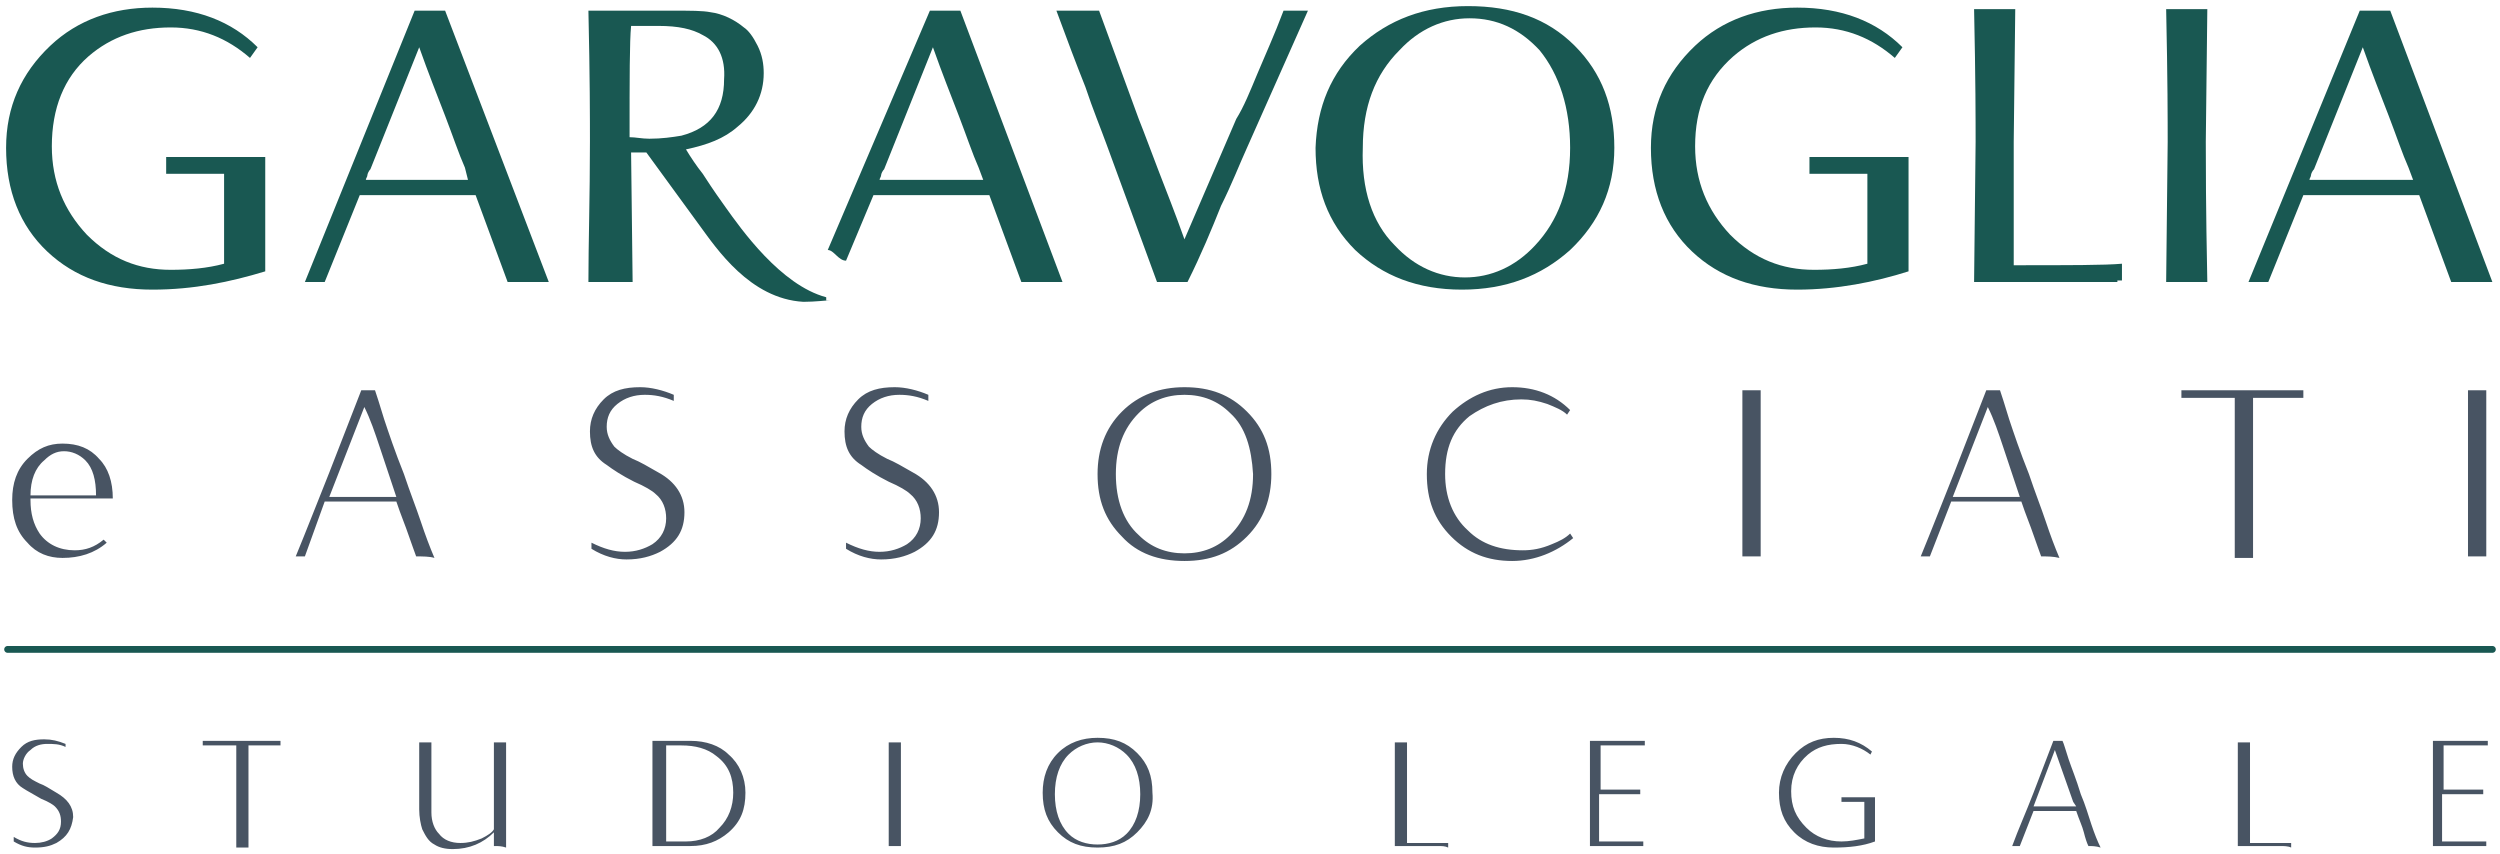 <?xml version="1.0" encoding="utf-8"?>
<!-- Generator: Adobe Illustrator 22.1.0, SVG Export Plug-In . SVG Version: 6.00 Build 0)  -->
<svg version="1.1" id="Livello_1" xmlns="http://www.w3.org/2000/svg" xmlns:xlink="http://www.w3.org/1999/xlink" x="0px" y="0px"
	 viewBox="0 0 164 56" style="enable-background:new 0 0 164 56;" xml:space="preserve">
<style type="text/css">
	.st0{fill:#485463;}
	.st1{fill:#195852;}
	.st2{fill:none;stroke:#195852;stroke-width:0.449;stroke-linecap:round;}
</style>
<g>
	<path class="st0" d="M161.9,36.5c0-1.9,0-3.8,0-5.6c0-1.6,0-3.4,0-5.3c0.4,0,0.8,0,1.2,0c0,1.8,0,3.6,0,5.3c0,1.8,0,3.7,0,5.6
		C162.8,36.5,162.3,36.5,161.9,36.5 M149.9,26.1c-0.6,0-1.3,0-2.1,0v1.1c0,0.5,0,1,0,1.7c0,0.7,0,1.2,0,1.6v0.8c0,1.7,0,3.5,0,5.3
		c-0.4,0-0.8,0-1.2,0c0-1.8,0-3.6,0-5.3c0-0.4,0-2.1,0-5.2c-0.8,0-1.5,0-2.1,0c-0.6,0-1,0-1.4,0v-0.5c0.2,0,0.5,0,0.9,0h1.8h2.6h1.8
		c0.5,0,0.8,0,0.9,0v0.5C150.9,26.1,150.4,26.1,149.9,26.1 M132.3,32c-0.3-0.9-0.6-1.8-0.9-2.7c-0.3-0.9-0.6-1.8-1-2.6l-2.3,5.9
		c0.3,0,0.6,0,0.9,0h1.3h1.2c0.4,0,0.7,0,1,0L132.3,32z M133.9,36.5c-0.1-0.3-0.3-0.8-0.5-1.4c-0.2-0.6-0.5-1.3-0.8-2.2h-0.5
		c-0.2,0-0.4,0-0.7,0h-1.1H129c-0.3,0-0.5,0-0.7,0H128l-1.4,3.6H126c0.7-1.7,1.4-3.5,2.2-5.5l2.1-5.4c0.3,0,0.6,0,0.9,0
		c0.1,0.3,0.3,0.9,0.6,1.9c0.3,0.9,0.7,2.1,1.3,3.6c0.4,1.2,0.8,2.2,1.1,3.1c0.3,0.9,0.6,1.7,0.9,2.4
		C134.7,36.5,134.3,36.5,133.9,36.5 M114.3,36.5c0-1.9,0-3.8,0-5.6c0-1.6,0-3.4,0-5.3c0.4,0,0.8,0,1.2,0c0,1.8,0,3.6,0,5.3
		c0,1.8,0,3.7,0,5.6C115.1,36.5,114.7,36.5,114.3,36.5 M99.2,36.8c-1.6,0-2.9-0.5-4-1.6c-1.1-1.1-1.6-2.4-1.6-4.1
		c0-1.6,0.6-3,1.7-4.1c1.1-1,2.4-1.6,3.9-1.6c1.5,0,2.8,0.5,3.8,1.5l-0.2,0.3c-0.3-0.3-0.8-0.5-1.3-0.7c-0.6-0.2-1.1-0.3-1.7-0.3
		c-1.3,0-2.4,0.4-3.4,1.1c-1.1,0.9-1.6,2.1-1.6,3.8c0,1.5,0.5,2.8,1.5,3.7c0.9,0.9,2.1,1.3,3.6,1.3c0.6,0,1.2-0.1,1.9-0.4
		c0.5-0.2,0.9-0.4,1.2-0.7l0.2,0.3C102.1,36.2,100.7,36.8,99.2,36.8 M80.7,27.1c-0.8-0.8-1.8-1.2-3-1.2c-1.2,0-2.2,0.4-3,1.2
		c-1,1-1.5,2.3-1.5,4c0,1.7,0.5,3.1,1.5,4c0.8,0.8,1.8,1.2,3,1.2c1.2,0,2.2-0.4,3-1.2c1-1,1.5-2.3,1.5-4
		C82.1,29.4,81.7,28,80.7,27.1 M81.8,35.2c-1.1,1.1-2.4,1.6-4.1,1.6c-1.7,0-3.1-0.5-4.1-1.6c-1.1-1.1-1.6-2.4-1.6-4.1
		c0-1.6,0.5-3,1.6-4.1c1.1-1.1,2.5-1.6,4.1-1.6c1.7,0,3,0.5,4.1,1.6c1.1,1.1,1.6,2.4,1.6,4.1C83.4,32.7,82.9,34.1,81.8,35.2
		 M60,36.2c-0.6,0.3-1.3,0.5-2.2,0.5c-0.7,0-1.5-0.2-2.3-0.7v-0.4c0.8,0.4,1.5,0.6,2.2,0.6c0.7,0,1.3-0.2,1.8-0.5
		c0.6-0.4,0.9-1,0.9-1.7c0-0.6-0.2-1.2-0.7-1.6c-0.2-0.2-0.7-0.5-1.4-0.8c-0.8-0.4-1.4-0.8-1.8-1.1c-0.8-0.5-1.1-1.2-1.1-2.2
		c0-0.8,0.3-1.5,0.9-2.1c0.6-0.6,1.4-0.8,2.4-0.8c0.7,0,1.5,0.2,2.2,0.5l0,0.4c-0.7-0.3-1.3-0.4-1.9-0.4c-0.7,0-1.3,0.2-1.8,0.6
		c-0.5,0.4-0.7,0.9-0.7,1.5c0,0.5,0.2,0.9,0.5,1.3c0.2,0.2,0.6,0.5,1.2,0.8c0.5,0.2,1,0.5,1.7,0.9c1.1,0.6,1.7,1.5,1.7,2.6
		C61.6,34.8,61.1,35.6,60,36.2 M43.3,36.2c-0.6,0.3-1.3,0.5-2.2,0.5c-0.7,0-1.5-0.2-2.3-0.7v-0.4c0.8,0.4,1.5,0.6,2.2,0.6
		c0.7,0,1.3-0.2,1.8-0.5c0.6-0.4,0.9-1,0.9-1.7c0-0.6-0.2-1.2-0.7-1.6c-0.2-0.2-0.7-0.5-1.4-0.8c-0.8-0.4-1.4-0.8-1.8-1.1
		c-0.8-0.5-1.1-1.2-1.1-2.2c0-0.8,0.3-1.5,0.9-2.1c0.6-0.6,1.4-0.8,2.4-0.8c0.7,0,1.5,0.2,2.2,0.5l0,0.4c-0.7-0.3-1.3-0.4-1.9-0.4
		c-0.7,0-1.3,0.2-1.8,0.6c-0.5,0.4-0.7,0.9-0.7,1.5c0,0.5,0.2,0.9,0.5,1.3c0.2,0.2,0.6,0.5,1.2,0.8c0.5,0.2,1,0.5,1.7,0.9
		c1.1,0.6,1.7,1.5,1.7,2.6C44.9,34.8,44.4,35.6,43.3,36.2 M25.8,32c-0.3-0.9-0.6-1.8-0.9-2.7c-0.3-0.9-0.6-1.8-1-2.6l-2.3,5.9
		c0.3,0,0.6,0,0.9,0h1.3H25c0.4,0,0.7,0,1,0L25.8,32z M27.3,36.5c-0.1-0.3-0.3-0.8-0.5-1.4c-0.2-0.6-0.5-1.3-0.8-2.2h-0.5
		c-0.2,0-0.4,0-0.7,0h-1.1h-1.3c-0.3,0-0.5,0-0.7,0h-0.4L20,36.5h-0.6c0.7-1.7,1.4-3.5,2.2-5.5l2.1-5.4c0.3,0,0.6,0,0.9,0
		c0.1,0.3,0.3,0.9,0.6,1.9c0.3,0.9,0.7,2.1,1.3,3.6c0.4,1.2,0.8,2.2,1.1,3.1c0.3,0.9,0.6,1.7,0.9,2.4C28.2,36.5,27.7,36.5,27.3,36.5
		 M5.6,30.2c-0.4-0.4-0.9-0.6-1.4-0.6c-0.5,0-0.9,0.2-1.3,0.6C2.3,30.7,2,31.5,2,32.5h4.3C6.3,31.5,6.1,30.7,5.6,30.2 M2,32.8
		c0,0.9,0.2,1.6,0.6,2.2c0.5,0.7,1.3,1.1,2.3,1.1c0.7,0,1.3-0.2,1.9-0.7l0.2,0.2c-0.8,0.7-1.8,1-2.9,1c-0.9,0-1.7-0.3-2.3-1
		c-0.7-0.7-1-1.6-1-2.8c0-1.1,0.3-2,1-2.7c0.7-0.7,1.4-1,2.3-1c1,0,1.8,0.3,2.4,1c0.6,0.6,0.9,1.5,0.9,2.6H2z"/>
	<path class="st1" d="M30.7,11.8H29c-0.4,0-0.7,0-1,0h-0.7h-0.8c-0.3,0-0.6,0-1,0h-1.5c0-0.1,0.1-0.2,0.1-0.3c0-0.1,0.1-0.3,0.2-0.4
		l3.2-8c0.6,1.7,1.2,3.2,1.7,4.5c0.5,1.3,0.9,2.5,1.3,3.4L30.7,11.8z M36,18.5L29.2,0.7c-0.9,0-1.6,0-2,0L20,18.5c0.4,0,0.8,0,1.3,0
		l2.3-5.7c0.5,0,1.1,0,1.7,0c0.6,0,1.3,0,2.1,0h2c0.4,0,0.8,0,1.1,0h0.7l2.1,5.7c0.2,0,0.4,0,0.6,0c0.2,0,0.5,0,0.8,0
		c0.3,0,0.6,0,0.8,0C35.6,18.5,35.8,18.5,36,18.5"/>
	<path class="st1" d="M64.5,11.8h-1.7c-0.4,0-0.7,0-1,0H61h-0.8c-0.3,0-0.6,0-1,0h-1.5c0-0.1,0.1-0.2,0.1-0.3c0-0.1,0.1-0.3,0.2-0.4
		l3.2-8c0.6,1.7,1.2,3.2,1.7,4.5c0.5,1.3,0.9,2.5,1.3,3.4L64.5,11.8z M69.7,18.5L63,0.7c-0.9,0-1.6,0-2,0l-6.7,15.7
		c0.4,0,0.7,0.7,1.2,0.7l1.8-4.3c0.5,0,1.1,0,1.7,0c0.6,0,1.3,0,2.1,0h2c0.4,0,0.8,0,1.1,0h0.7l2.1,5.7c0.2,0,0.4,0,0.6,0
		c0.2,0,0.5,0,0.8,0c0.3,0,0.6,0,0.8,0C69.4,18.5,69.6,18.5,69.7,18.5"/>
	<path class="st1" d="M81.8,9.7c-0.5,1.1-1,2.4-1.7,3.8c-0.6,1.5-1.3,3.2-2.2,5c-0.4,0-1.1,0-2,0l-3.3-9c-0.4-1.1-0.9-2.3-1.4-3.8
		c-0.6-1.5-1.2-3.1-1.9-5c0.2,0,0.4,0,0.6,0h0.8h0.8c0.2,0,0.4,0,0.6,0l2.6,7.1c0.4,1,0.8,2.1,1.3,3.4c0.5,1.3,1.1,2.8,1.7,4.5
		l3.4-7.9C81.6,7,82,6,82.5,4.8c0.5-1.2,1.1-2.5,1.7-4.1c0.6,0,1.1,0,1.6,0L81.8,9.7z"/>
	<path class="st1" d="M103,9.7c0,2.7-0.8,4.8-2.3,6.4c-1.3,1.4-2.9,2.1-4.6,2.1c-1.7,0-3.3-0.7-4.6-2.1c-1.5-1.5-2.2-3.7-2.1-6.4
		c0-2.7,0.8-4.8,2.4-6.4c1.3-1.4,2.9-2.1,4.6-2.1c1.8,0,3.3,0.7,4.6,2.1C102.3,4.9,103,7.1,103,9.7 M105.9,9.7
		c0-2.7-0.8-4.9-2.6-6.7c-1.8-1.8-4.1-2.6-7-2.6c-2.9,0-5.2,0.9-7.1,2.6c-1.9,1.8-2.8,4-2.9,6.7c0,2.7,0.8,4.9,2.6,6.7
		c1.8,1.7,4.1,2.6,7,2.6c2.9,0,5.2-0.9,7.1-2.6C104.9,14.6,105.9,12.4,105.9,9.7"/>
	<path class="st1" d="M117.9,19c-2.8,0-5.1-0.8-6.9-2.5c-1.8-1.7-2.7-4-2.7-6.8c0-2.7,1-4.9,2.9-6.7c1.8-1.7,4.1-2.5,6.7-2.5
		c2.9,0,5.2,0.9,6.9,2.6l-0.5,0.7c-1.5-1.3-3.2-2-5.2-2c-2.1,0-3.9,0.6-5.4,1.9c-1.7,1.5-2.5,3.4-2.5,5.9c0,2.3,0.8,4.2,2.3,5.8
		c1.6,1.6,3.4,2.3,5.5,2.3c1.2,0,2.4-0.1,3.5-0.4c0-1.1,0-2.1,0-3.1c0-1,0-1.9,0-2.8l-3.8,0v-1.1h1.1c0.4,0,0.8,0,1.1,0h1.1h1.1
		c0.4,0,0.8,0,1.1,0h1l0,3.8v0.8c0,0.3,0,0.6,0,1v1.9C123,18.5,120.5,19,117.9,19"/>
	<path class="st1" d="M138.9,18.5c-0.3,0-0.7,0-1.3,0c-0.6,0-1.2,0-1.7,0h-1.4c-0.6,0-1.3,0-2.1,0c-0.8,0-1.8,0-2.9,0l0.1-9.2
		c0-1.3,0-4.1-0.1-8.7c1,0,1.9,0,2.7,0l-0.1,8.7v1.3c0,0.6,0,1.5,0,2.6c0,1.1,0,1.9,0,2.6v1.6c3.6,0,6,0,7.1-0.1v1.1H138.9z"/>
	<path class="st1" d="M142.1,18.5l0.1-9.2c0-1.3,0-4.1-0.1-8.7c1,0,1.9,0,2.7,0l-0.1,8.7c0,1.3,0,4.3,0.1,9.2
		C144,18.5,143,18.5,142.1,18.5"/>
	<path class="st1" d="M158.3,11.8h-1.7c-0.4,0-0.7,0-1,0h-0.7H154c-0.3,0-0.6,0-1,0h-1.5c0-0.1,0.1-0.2,0.1-0.3
		c0-0.1,0.1-0.3,0.2-0.4l3.2-8c0.6,1.7,1.2,3.2,1.7,4.5c0.5,1.3,0.9,2.5,1.3,3.4L158.3,11.8z M163.5,18.5l-6.7-17.8
		c-0.9,0-1.6,0-2,0l-7.3,17.8c0.4,0,0.8,0,1.3,0l2.3-5.7c0.5,0,1.1,0,1.7,0c0.6,0,1.3,0,2.1,0h2c0.4,0,0.8,0,1.1,0h0.7l2.1,5.7
		c0.2,0,0.4,0,0.6,0c0.2,0,0.5,0,0.8,0c0.3,0,0.6,0,0.8,0S163.4,18.5,163.5,18.5"/>
	<path class="st1" d="M10,19c-2.8,0-5.1-0.8-6.9-2.5c-1.8-1.7-2.7-4-2.7-6.8c0-2.7,1-4.9,2.9-6.7c1.8-1.7,4.1-2.5,6.7-2.5
		c2.9,0,5.2,0.9,6.9,2.6l-0.5,0.7c-1.5-1.3-3.2-2-5.2-2c-2.1,0-3.9,0.6-5.4,1.9C4.2,5.1,3.4,7.1,3.4,9.6c0,2.3,0.8,4.2,2.3,5.8
		c1.6,1.6,3.4,2.3,5.5,2.3c1.2,0,2.4-0.1,3.5-0.4c0-1.1,0-2.1,0-3.1c0-1,0-1.9,0-2.8l-3.8,0v-1.1H12c0.4,0,0.8,0,1.1,0h1.1h1.1
		c0.4,0,0.8,0,1.1,0h1l0,3.8v0.8c0,0.3,0,0.6,0,1v1.9C15.1,18.5,12.7,19,10,19"/>
	<path class="st1" d="M46.1,2.3c-0.7-0.4-1.6-0.6-2.9-0.6h-1c-0.3,0-0.6,0-0.8,0c-0.1,1-0.1,3.4-0.1,7.3c0.4,0,0.8,0.1,1.3,0.1
		c0.8,0,1.5-0.1,2.1-0.2c1.9-0.5,2.8-1.7,2.8-3.7C47.6,3.8,47.1,2.8,46.1,2.3 M54.5,19.7c-0.3,0-1,0.1-1.8,0.1
		c-3.5-0.2-5.7-3.5-6.8-5c-0.5-0.7-2.2-3-3.5-4.8h-1l0.1,8.5c-0.2,0-0.4,0-0.6,0c-0.2,0-0.5,0-0.8,0c-0.3,0-0.5,0-0.8,0
		c-0.2,0-0.5,0-0.7,0c0-2.5,0.1-5.6,0.1-9.2c0-1.4,0-4.3-0.1-8.6c0.3,0,0.7,0,1.1,0c0.4,0,0.9,0,1.4,0h0.5c0.2,0,0.5,0,0.9,0
		c0.4,0,0.7,0,1,0h0.7c1.1,0,1.9,0,2.4,0.1c0.8,0.1,1.6,0.5,2.2,1c0.3,0.2,0.6,0.6,0.9,1.2c0.3,0.6,0.4,1.2,0.4,1.8
		c0,1.4-0.6,2.6-1.7,3.5c-0.9,0.8-2,1.2-3.4,1.5c0.3,0.5,0.7,1.1,1.1,1.6c0.4,0.6,0.5,0.8,1.5,2.2c1,1.4,3.6,5.1,6.6,5.9V19.7z"/>
	<line class="st2" x1="0.5" y1="42.6" x2="163.5" y2="42.6"/>
	<path class="st0" d="M162.6,55.5h-1.2h-1.2c-0.3,0-0.5,0-0.6,0c0-1.1,0-2.3,0-3.4c0-1.1,0-2.3,0-3.5c0.1,0,0.3,0,0.6,0h1.2h1.2
		c0.3,0,0.5,0,0.6,0v0.3c-0.2,0-0.6,0-1.1,0c-0.5,0-1.1,0-1.8,0c0,0.3,0,0.8,0,1.2c0,0.5,0,1.1,0,1.7h0.8c0.4,0,0.7,0,1,0
		c0.3,0,0.6,0,0.8,0v0.3c-0.2,0-0.5,0-0.8,0c-0.3,0-0.7,0-1.1,0h-0.8c0,0.4,0,0.9,0,1.4c0,0.5,0,1.1,0,1.7c0.1,0,0.3,0,0.5,0
		c0.2,0,0.4,0,0.6,0c0.4,0,0.7,0,1,0c0.3,0,0.6,0,0.8,0v0.3C163.1,55.5,162.9,55.5,162.6,55.5 M149.6,55.5c-0.3,0-0.6,0-1,0
		c-0.4,0-0.7,0-1,0c-0.3,0-0.6,0-0.8,0c0-1.2,0-2.4,0-3.5c0-1,0-2.2,0-3.3c0.3,0,0.5,0,0.8,0c0,1.2,0,2.3,0,3.3v0.5c0,0.2,0,0.6,0,1
		c0,0.4,0,0.8,0,1.1v0.7c0.7,0,1.2,0,1.7,0c0.5,0,0.8,0,1,0v0.3C150.1,55.5,149.8,55.5,149.6,55.5 M136,52.6
		c-0.2-0.6-0.4-1.1-0.6-1.7c-0.2-0.6-0.4-1.1-0.6-1.7l-1.4,3.7c0.2,0,0.4,0,0.6,0h0.8h0.8c0.2,0,0.4,0,0.6,0L136,52.6z M137,55.5
		c-0.1-0.2-0.2-0.5-0.3-0.9c-0.1-0.4-0.3-0.8-0.5-1.4h-0.3c-0.1,0-0.3,0-0.4,0h-0.7h-0.8c-0.2,0-0.3,0-0.4,0h-0.2l-0.9,2.3H132
		c0.4-1.1,0.9-2.2,1.4-3.5l1.3-3.4c0.2,0,0.4,0,0.6,0c0.1,0.2,0.2,0.6,0.4,1.2c0.2,0.6,0.5,1.3,0.8,2.3c0.3,0.7,0.5,1.4,0.7,2
		c0.2,0.6,0.4,1.1,0.6,1.5C137.5,55.5,137.2,55.5,137,55.5 M120.3,55.6c-1,0-1.9-0.3-2.6-1c-0.7-0.7-1-1.5-1-2.6
		c0-1,0.4-1.9,1.1-2.6c0.7-0.7,1.5-1,2.5-1c1,0,1.8,0.3,2.5,0.9l-0.1,0.2c-0.5-0.4-1.2-0.7-1.9-0.7c-0.9,0-1.6,0.2-2.2,0.7
		c-0.7,0.6-1.1,1.4-1.1,2.4c0,1,0.3,1.7,1,2.4c0.6,0.6,1.4,0.9,2.3,0.9c0.5,0,1-0.1,1.5-0.2c0-0.3,0-0.7,0-1.1c0-0.4,0-0.8,0-1.3
		c-0.7,0-1.1,0-1.5,0v-0.3h0.4c0.1,0,0.2,0,0.4,0h0.3h0.3c0.1,0,0.2,0,0.4,0h0.4V53c0,0.2,0,0.3,0,0.5v0.3v0.3c0,0.1,0,0.2,0,0.4
		v0.7C122.2,55.5,121.3,55.6,120.3,55.6 M107.3,55.5h-1.2h-1.2c-0.3,0-0.5,0-0.6,0c0-1.1,0-2.3,0-3.4c0-1.1,0-2.3,0-3.5
		c0.1,0,0.3,0,0.6,0h1.2h1.2c0.3,0,0.5,0,0.6,0v0.3c-0.2,0-0.6,0-1.1,0c-0.5,0-1.1,0-1.8,0c0,0.3,0,0.8,0,1.2c0,0.5,0,1.1,0,1.7h0.8
		c0.4,0,0.7,0,1,0c0.3,0,0.6,0,0.8,0v0.3c-0.2,0-0.5,0-0.8,0c-0.3,0-0.7,0-1.1,0h-0.8c0,0.4,0,0.9,0,1.4c0,0.5,0,1.1,0,1.7
		c0.1,0,0.3,0,0.5,0c0.2,0,0.4,0,0.6,0c0.4,0,0.7,0,1,0c0.3,0,0.6,0,0.8,0v0.3C107.8,55.5,107.6,55.5,107.3,55.5 M94.3,55.5
		c-0.3,0-0.6,0-1,0c-0.4,0-0.7,0-1,0c-0.3,0-0.6,0-0.8,0c0-1.2,0-2.4,0-3.5c0-1,0-2.2,0-3.3c0.3,0,0.5,0,0.8,0c0,1.2,0,2.3,0,3.3
		v0.5c0,0.2,0,0.6,0,1c0,0.4,0,0.8,0,1.1v0.7c0.7,0,1.2,0,1.7,0c0.5,0,0.8,0,1,0v0.3C94.8,55.5,94.6,55.5,94.3,55.5 M73.9,49.5
		c-0.5-0.5-1.2-0.8-1.9-0.8c-0.7,0-1.4,0.3-1.9,0.8c-0.6,0.6-0.9,1.5-0.9,2.6c0,1.1,0.3,2,0.9,2.6c0.5,0.5,1.2,0.7,1.9,0.7
		c0.7,0,1.4-0.2,1.9-0.7c0.6-0.6,0.9-1.5,0.9-2.6S74.5,50.1,73.9,49.5 M74.6,54.6c-0.7,0.7-1.5,1-2.6,1c-1.1,0-1.9-0.3-2.6-1
		c-0.7-0.7-1-1.5-1-2.6c0-1,0.3-1.9,1-2.6c0.7-0.7,1.6-1,2.6-1c1.1,0,1.9,0.3,2.6,1c0.7,0.7,1,1.5,1,2.6
		C75.7,53.1,75.3,53.9,74.6,54.6 M58.3,55.5c0-1.2,0-2.4,0-3.5c0-1,0-2.2,0-3.3c0.3,0,0.5,0,0.8,0c0,1.2,0,2.3,0,3.3
		c0,1.2,0,2.3,0,3.5C58.8,55.5,58.6,55.5,58.3,55.5 M47,49.6c-0.6-0.5-1.4-0.7-2.3-0.7h-0.5c-0.2,0-0.3,0-0.5,0c0,0.7,0,1.8,0,3
		c0,1.4,0,2.5,0,3.3c0.3,0,0.5,0,0.7,0h0.3c0.1,0,0.2,0,0.3,0c0.9,0,1.7-0.3,2.2-0.9c0.6-0.6,0.9-1.4,0.9-2.3
		C48.1,51,47.8,50.2,47,49.6 M47.8,54.6c-0.7,0.6-1.5,0.9-2.5,0.9c-0.4,0-0.7,0-0.9,0c-0.2,0-0.4,0-0.6,0h-0.6c-0.1,0-0.2,0-0.3,0
		h-0.1c0-1.1,0-2.3,0-3.4c0-1.1,0-2.3,0-3.5h0.4c0.1,0,0.2,0,0.3,0h0.3l1.5,0c1,0,1.9,0.3,2.5,0.9c0.7,0.6,1.1,1.5,1.1,2.5
		C48.9,53.1,48.6,53.9,47.8,54.6 M32.4,55.5c0-0.1,0-0.2,0-0.3c0-0.2,0-0.4,0-0.6c-0.7,0.7-1.6,1.1-2.7,1.1c-0.5,0-0.9-0.1-1.2-0.3
		c-0.4-0.2-0.6-0.6-0.8-1c-0.1-0.3-0.2-0.8-0.2-1.3v-0.3c0-0.1,0-0.3,0-0.5v-1c0-1.1,0-2,0-2.6c0.3,0,0.5,0,0.8,0c0,1.7,0,2.5,0,2.5
		v2.1c0,0.6,0.2,1.1,0.5,1.4c0.3,0.4,0.8,0.6,1.4,0.6c0.5,0,0.9-0.1,1.4-0.3c0.4-0.2,0.7-0.4,0.8-0.6c0-0.2,0-0.5,0-1v-1.6
		c0-0.3,0-1.3,0-3.1c0.3,0,0.5,0,0.8,0c0,0.6,0,1.2,0,1.7c0,0.5,0,1,0,1.5c0,1,0,1.7,0,2.3c0,0.6,0,1.1,0,1.4
		C32.9,55.5,32.7,55.5,32.4,55.5 M17.6,48.9c-0.4,0-0.8,0-1.3,0v0.7c0,0.3,0,0.6,0,1.1c0,0.4,0,0.7,0,1v0.5c0,1.1,0,2.2,0,3.4
		c-0.2,0-0.5,0-0.8,0c0-1.1,0-2.3,0-3.4c0-0.3,0-1.4,0-3.3c-0.5,0-1,0-1.3,0c-0.4,0-0.6,0-0.9,0v-0.3c0.1,0,0.3,0,0.6,0h1.2h1.6h1.1
		c0.3,0,0.5,0,0.6,0v0.3C18.2,48.9,17.9,48.9,17.6,48.9 M3.7,55.3c-0.4,0.2-0.8,0.3-1.4,0.3c-0.5,0-0.9-0.1-1.4-0.4v-0.3
		c0.5,0.3,0.9,0.4,1.4,0.4c0.4,0,0.8-0.1,1.1-0.3C3.8,54.7,4,54.4,4,53.9c0-0.4-0.1-0.7-0.4-1c-0.1-0.1-0.4-0.3-0.9-0.5
		c-0.5-0.3-0.9-0.5-1.2-0.7c-0.5-0.3-0.7-0.8-0.7-1.4c0-0.5,0.2-0.9,0.6-1.3c0.4-0.4,0.9-0.5,1.5-0.5c0.5,0,0.9,0.1,1.4,0.3l0,0.2
		c-0.4-0.2-0.8-0.2-1.2-0.2c-0.4,0-0.8,0.1-1.1,0.4c-0.3,0.2-0.5,0.6-0.5,0.9c0,0.3,0.1,0.6,0.3,0.8c0.2,0.2,0.4,0.3,0.8,0.5
		c0.3,0.1,0.6,0.3,1.1,0.6c0.7,0.4,1.1,0.9,1.1,1.6C4.7,54.4,4.4,54.9,3.7,55.3"/>
</g>
</svg>
